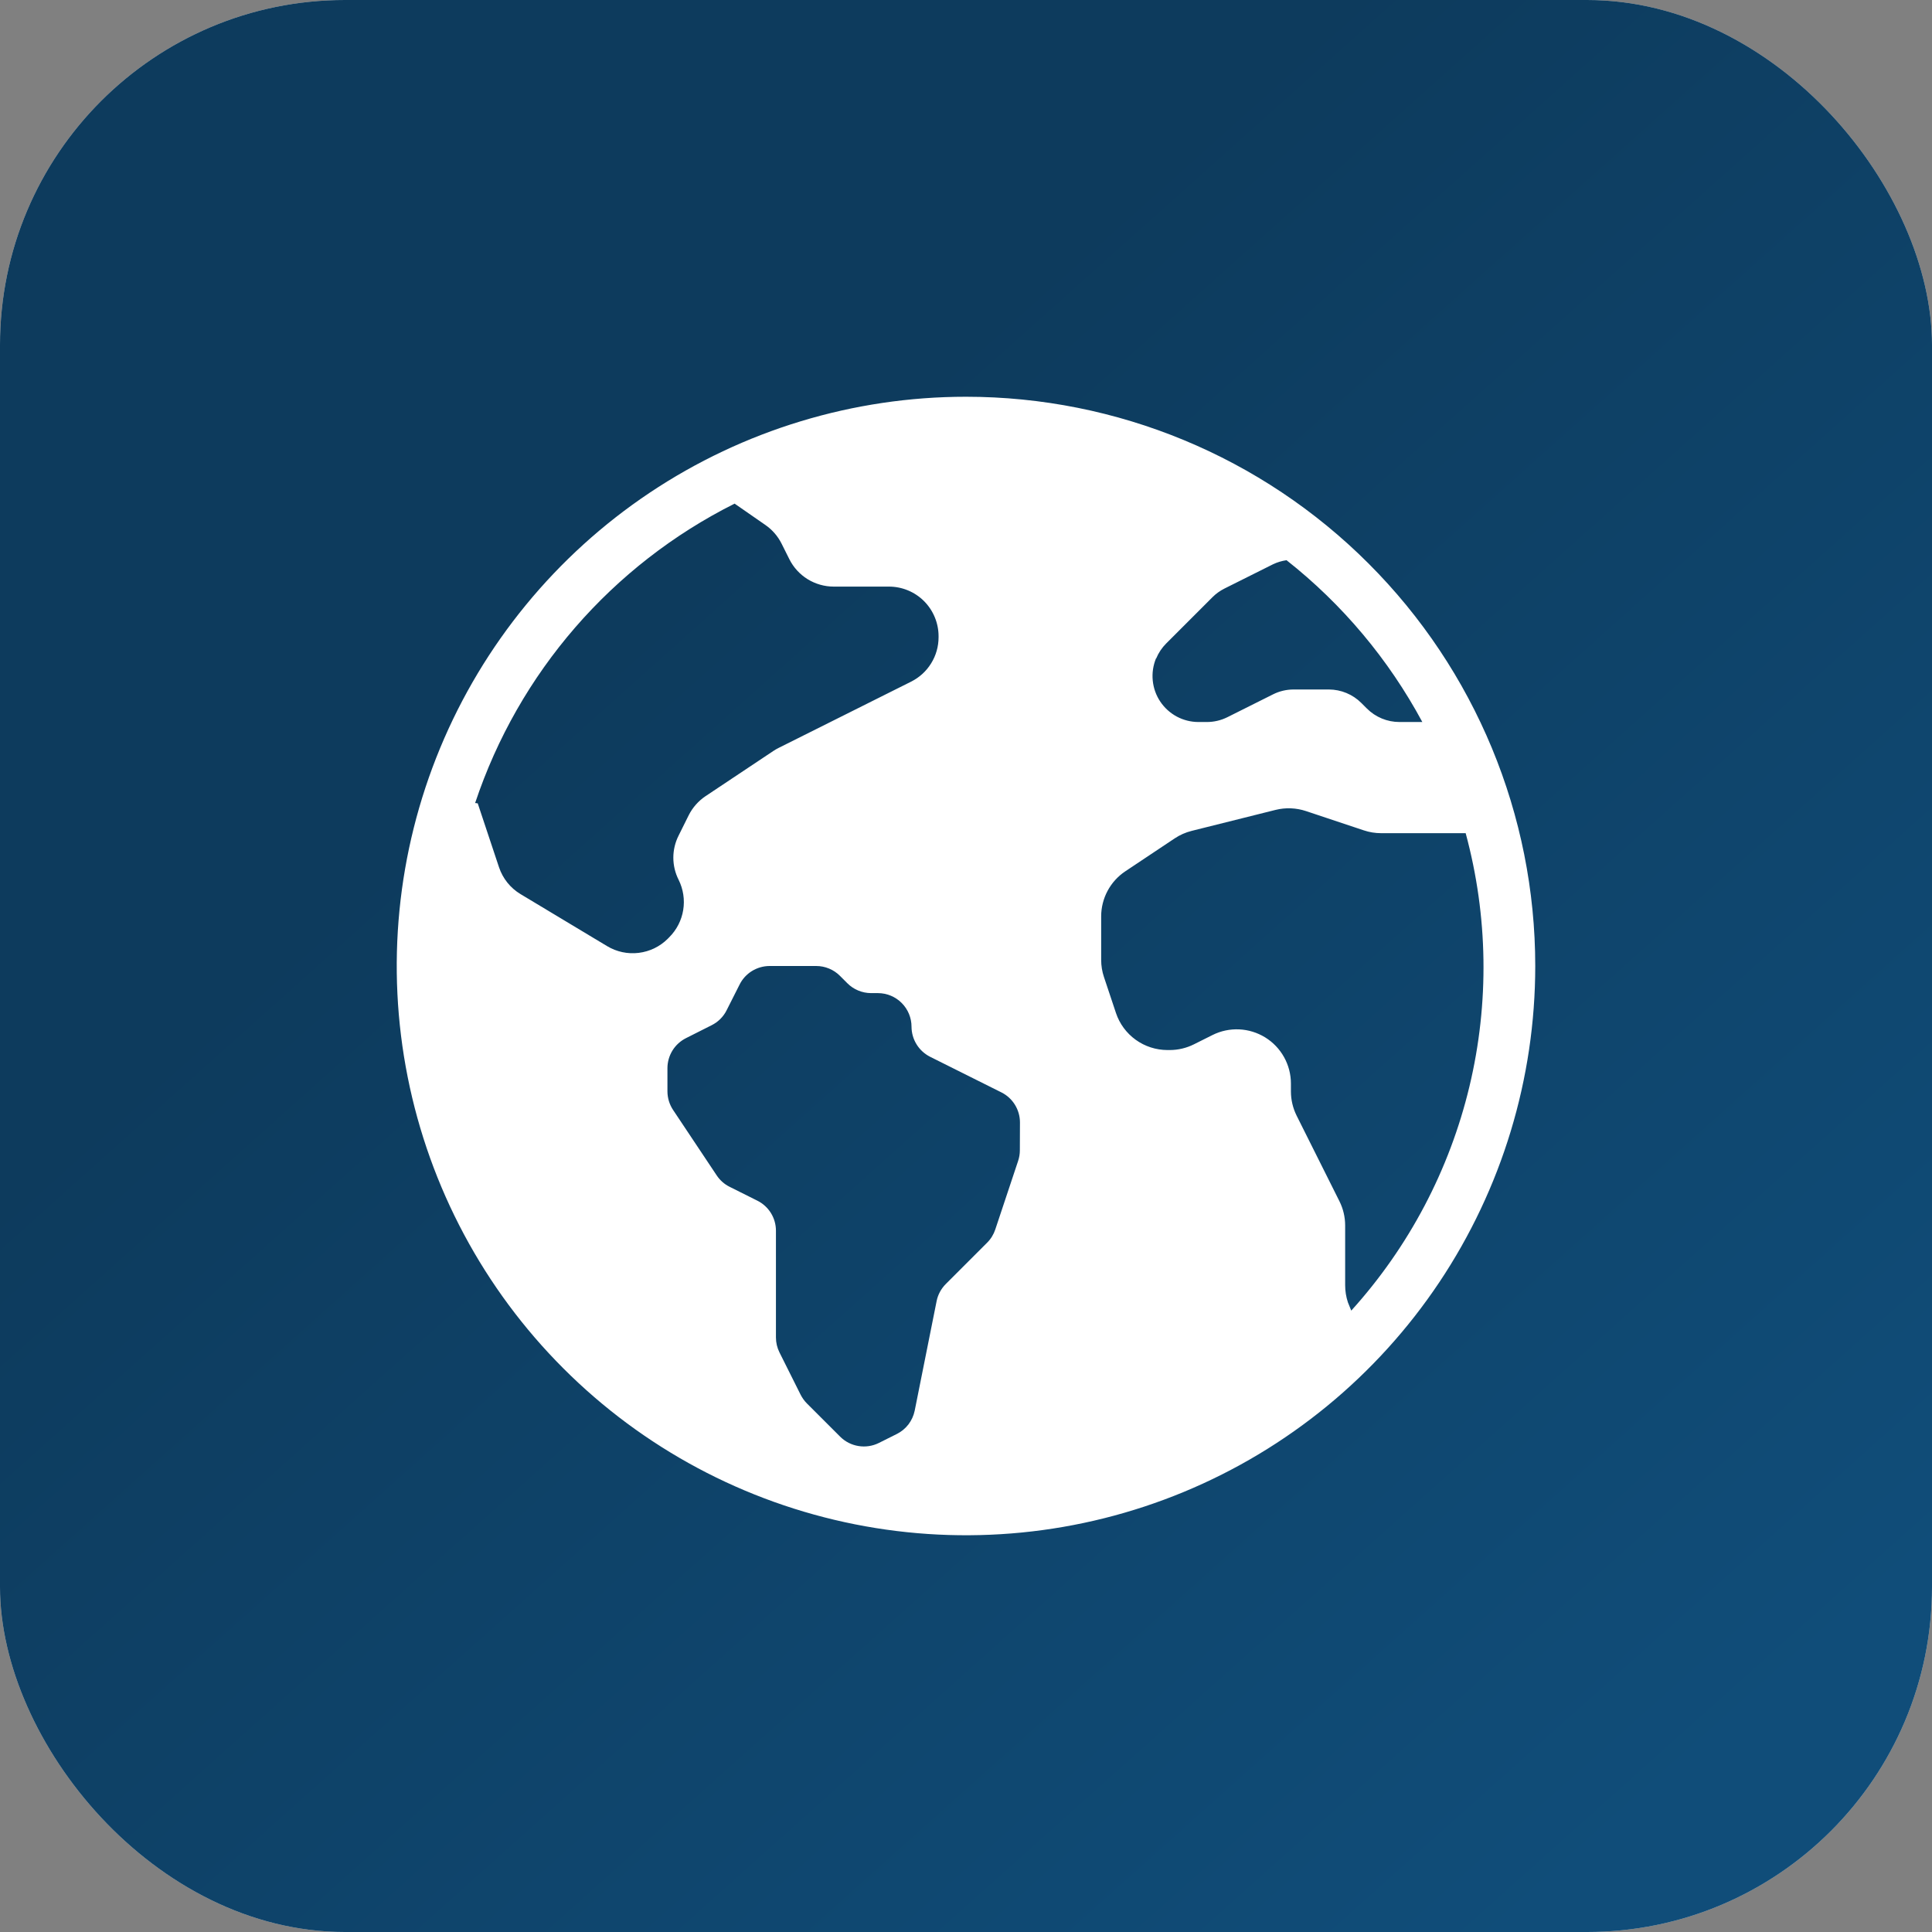 <?xml version="1.0" encoding="UTF-8"?> <svg xmlns="http://www.w3.org/2000/svg" width="56" height="56" viewBox="0 0 56 56" fill="none"><rect x="0" y="0" width="56" height="56" fill="#808080" stroke="none"/><rect width="56" height="56" rx="10" fill="#D9D9D9"></rect><rect width="56" height="56" rx="10" fill="url(#paint0_linear_261_399)"></rect><path d="M28 11.5C24.737 11.5 21.547 12.468 18.833 14.281C16.12 16.094 14.005 18.671 12.756 21.686C11.507 24.701 11.18 28.018 11.817 31.219C12.454 34.42 14.025 37.36 16.333 39.667C18.64 41.975 21.58 43.546 24.781 44.183C27.982 44.82 31.299 44.493 34.314 43.244C37.329 41.995 39.906 39.88 41.719 37.167C43.532 34.453 44.5 31.263 44.5 28C44.5 23.624 42.762 19.427 39.667 16.333C36.573 13.238 32.376 11.5 28 11.5ZM21.293 14.598L22.188 15.219C22.385 15.356 22.546 15.541 22.654 15.757L22.879 16.207C22.998 16.446 23.182 16.647 23.409 16.788C23.637 16.928 23.899 17.003 24.166 17.003H25.766C26.148 17.003 26.514 17.154 26.784 17.424C27.053 17.694 27.205 18.06 27.205 18.442V18.471C27.205 18.738 27.131 19 26.99 19.227C26.85 19.455 26.648 19.638 26.409 19.758L22.572 21.677C22.518 21.704 22.466 21.733 22.416 21.767L20.452 23.076C20.244 23.215 20.075 23.407 19.962 23.631L19.671 24.217C19.57 24.416 19.517 24.637 19.517 24.86C19.517 25.084 19.57 25.304 19.671 25.503C19.805 25.774 19.852 26.08 19.803 26.378C19.755 26.676 19.613 26.952 19.4 27.165L19.357 27.209C19.13 27.436 18.834 27.58 18.515 27.619C18.197 27.659 17.874 27.59 17.599 27.425L15.089 25.917C14.794 25.74 14.573 25.464 14.464 25.138L13.847 23.285C13.818 23.285 13.798 23.276 13.772 23.276C15.031 19.501 17.735 16.38 21.293 14.598ZM29.561 33.342C29.561 33.447 29.544 33.55 29.511 33.649L28.848 35.639C28.8 35.782 28.72 35.913 28.613 36.019L27.413 37.219C27.278 37.355 27.185 37.527 27.148 37.715L26.513 40.889C26.483 41.034 26.421 41.17 26.332 41.287C26.242 41.404 26.127 41.499 25.994 41.565L25.474 41.825C25.291 41.916 25.085 41.947 24.884 41.914C24.683 41.882 24.497 41.787 24.353 41.643L23.388 40.679C23.315 40.605 23.253 40.519 23.206 40.426L22.593 39.2C22.526 39.066 22.491 38.917 22.491 38.766V35.672C22.491 35.491 22.441 35.315 22.346 35.161C22.251 35.008 22.115 34.883 21.954 34.803L21.15 34.401C20.998 34.326 20.869 34.212 20.775 34.071L19.51 32.173C19.404 32.014 19.347 31.826 19.346 31.634V30.959C19.347 30.779 19.397 30.603 19.492 30.449C19.587 30.296 19.723 30.172 19.884 30.091L20.628 29.716C20.816 29.622 20.969 29.47 21.062 29.282L21.438 28.537C21.518 28.376 21.642 28.241 21.795 28.146C21.948 28.052 22.124 28.001 22.304 28H23.658C23.786 28 23.912 28.025 24.03 28.074C24.148 28.122 24.255 28.194 24.345 28.284L24.562 28.501C24.744 28.683 24.991 28.785 25.249 28.786H25.45C25.708 28.787 25.955 28.89 26.137 29.073C26.319 29.256 26.421 29.503 26.421 29.761C26.422 29.941 26.472 30.118 26.567 30.271C26.661 30.424 26.797 30.548 26.957 30.63L29.027 31.664C29.189 31.745 29.324 31.869 29.419 32.023C29.513 32.176 29.564 32.353 29.564 32.533L29.561 33.342ZM33.513 19.085C33.58 18.924 33.678 18.776 33.802 18.652L35.145 17.309C35.246 17.208 35.363 17.124 35.491 17.06L36.901 16.355C37.024 16.296 37.156 16.257 37.291 16.238C38.911 17.515 40.25 19.112 41.227 20.928H40.564C40.211 20.928 39.871 20.788 39.621 20.538L39.459 20.376C39.209 20.126 38.87 19.986 38.517 19.985H37.498C37.29 19.985 37.084 20.033 36.898 20.127L35.577 20.788C35.39 20.881 35.185 20.929 34.977 20.928H34.739C34.52 20.928 34.304 20.874 34.111 20.771C33.917 20.667 33.753 20.518 33.631 20.336C33.509 20.154 33.434 19.944 33.413 19.726C33.391 19.508 33.424 19.288 33.507 19.085H33.513ZM39.167 37.989L39.07 37.75C39.017 37.59 38.99 37.422 38.99 37.253V35.521C38.99 35.277 38.933 35.036 38.824 34.818L37.584 32.339C37.475 32.12 37.418 31.88 37.418 31.636V31.407C37.418 31.139 37.349 30.875 37.219 30.642C37.089 30.408 36.901 30.211 36.673 30.07C36.445 29.93 36.185 29.849 35.918 29.837C35.65 29.825 35.384 29.881 35.145 30.001L34.607 30.27C34.389 30.379 34.148 30.436 33.905 30.436H33.837C33.507 30.435 33.185 30.331 32.918 30.138C32.65 29.945 32.45 29.673 32.346 29.36L31.999 28.32C31.945 28.16 31.918 27.992 31.918 27.823V26.562C31.918 26.304 31.982 26.049 32.104 25.821C32.226 25.593 32.403 25.398 32.618 25.255L34.049 24.301C34.199 24.201 34.364 24.128 34.539 24.084L36.974 23.475C37.264 23.403 37.569 23.415 37.853 23.509L39.533 24.069C39.693 24.123 39.861 24.15 40.031 24.15H42.483C43.133 26.55 43.171 29.075 42.592 31.493C42.013 33.911 40.835 36.145 39.167 37.989Z" fill="white"></path><defs><linearGradient id="paint0_linear_261_399" x1="20.493" y1="16.195" x2="50.827" y2="50.074" gradientUnits="userSpaceOnUse"><stop stop-color="#0D3B5D"></stop><stop offset="1" stop-color="#104D79"></stop></linearGradient></defs></svg> 